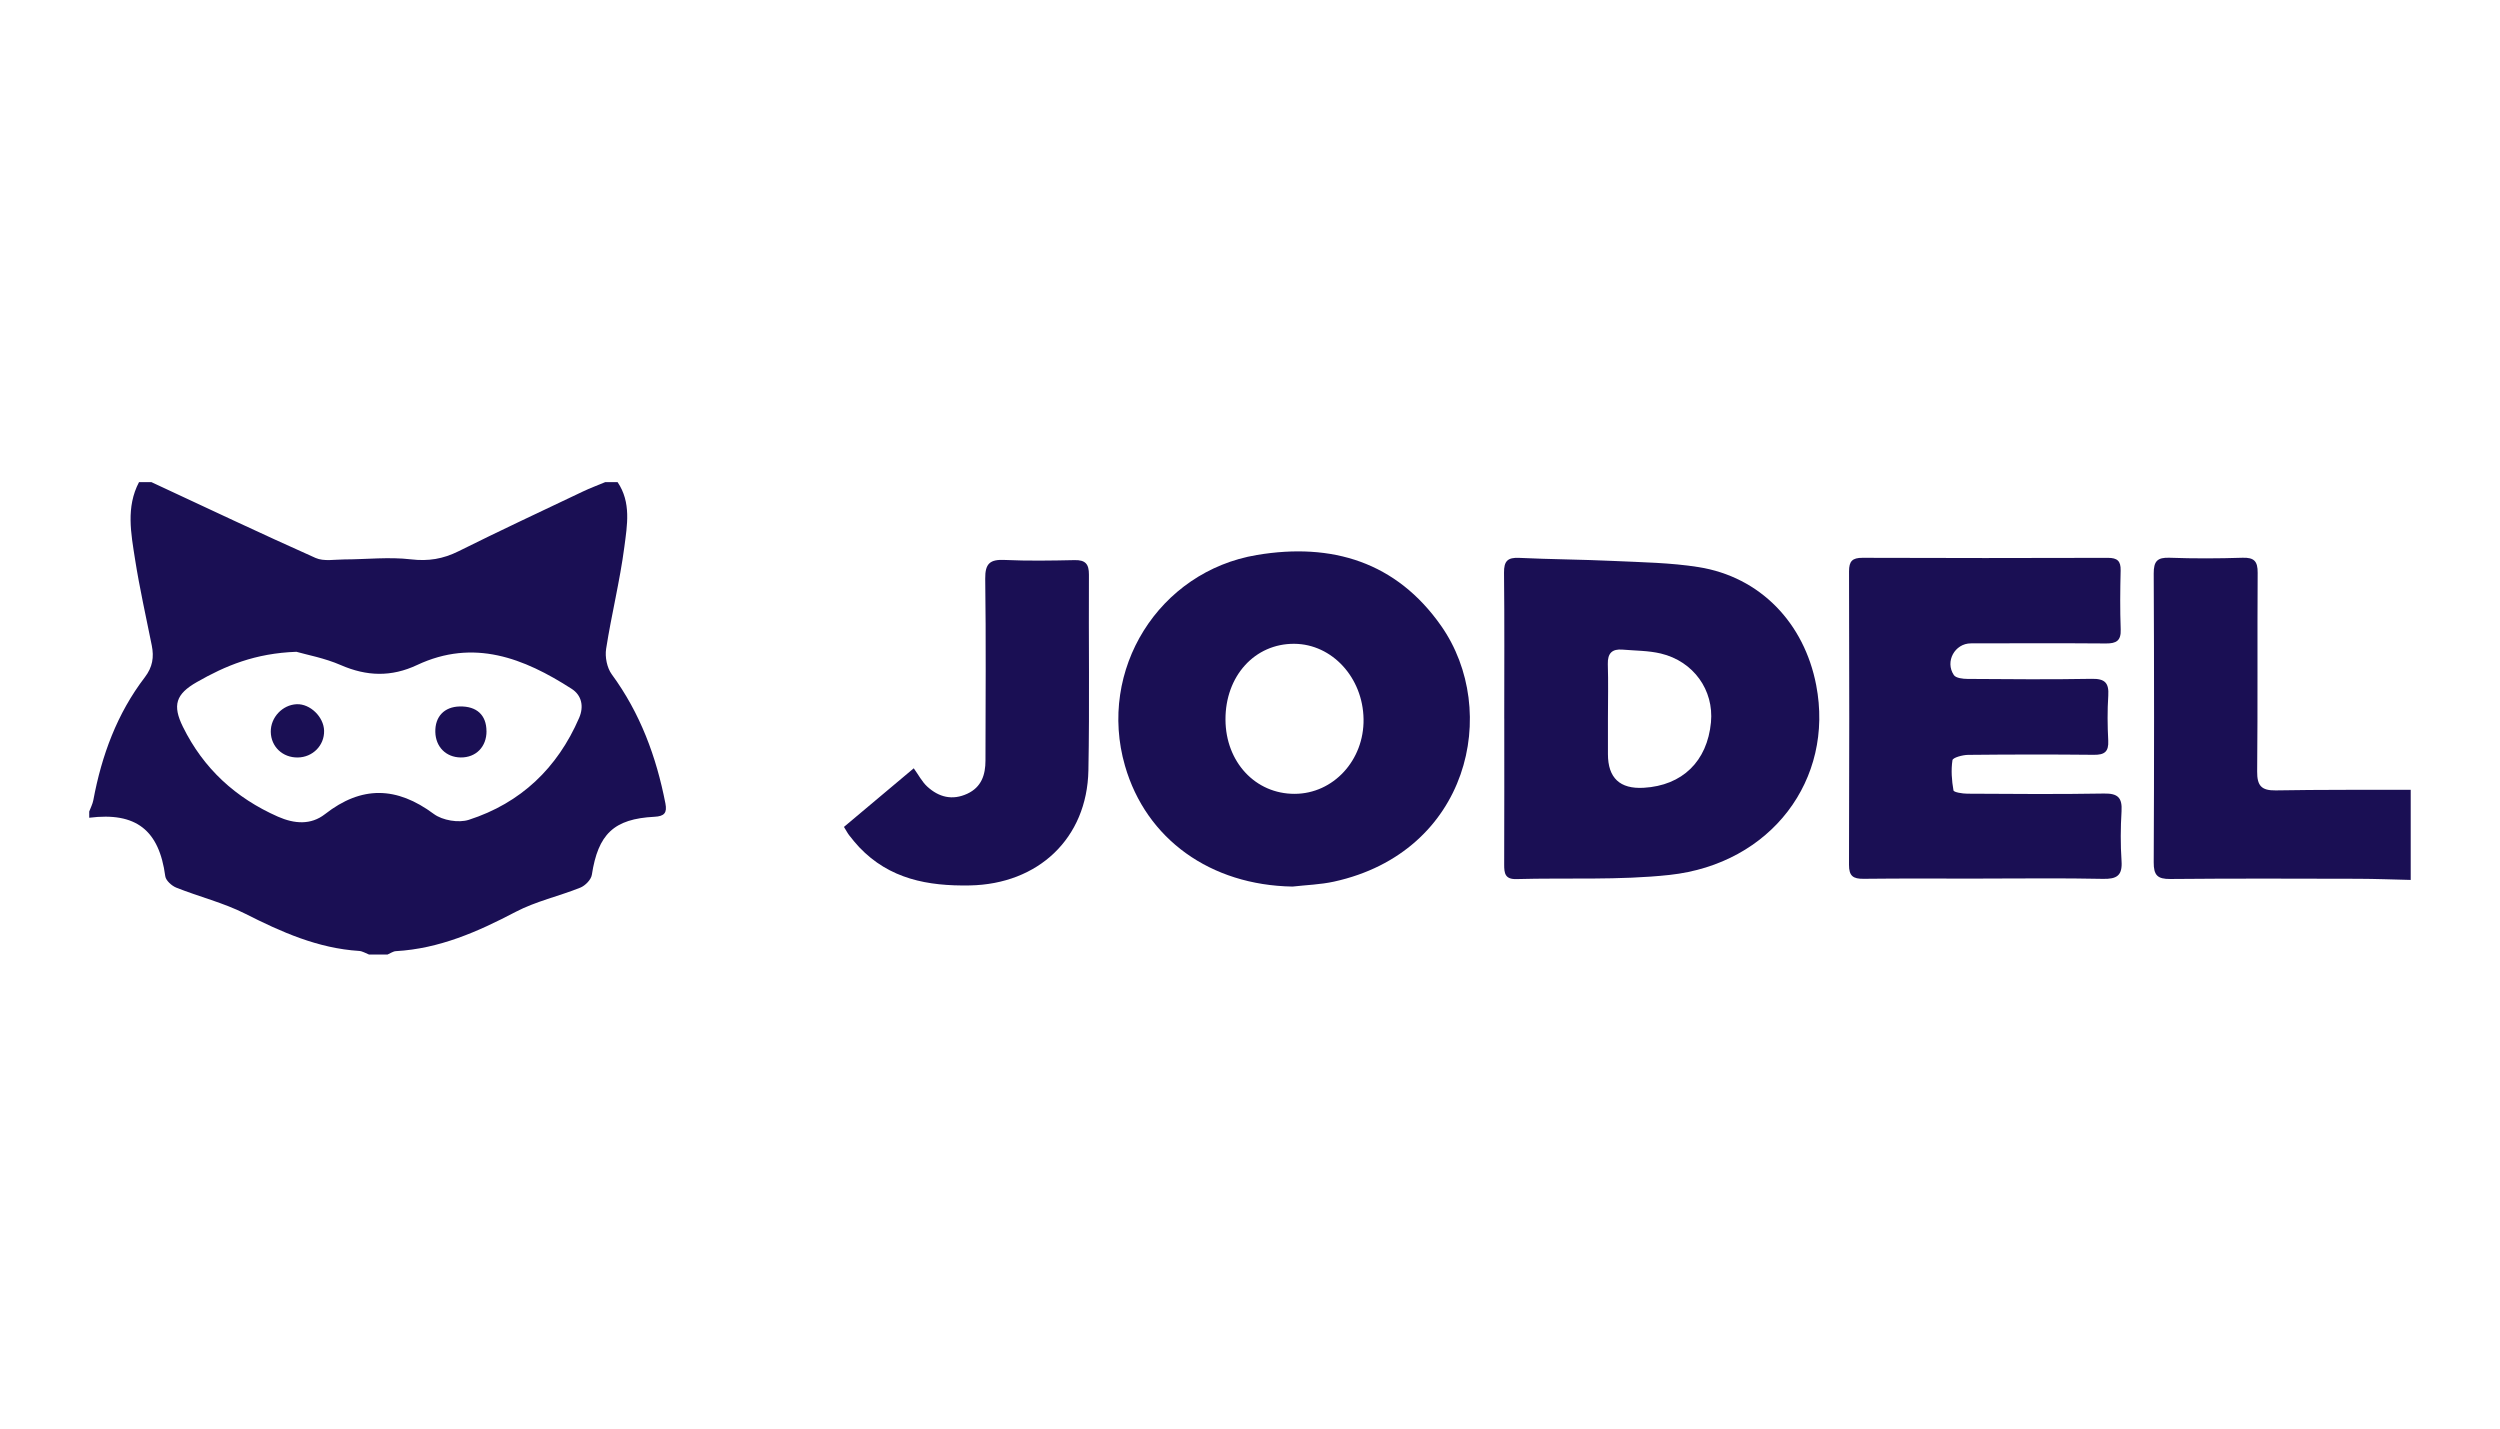<svg width="280" height="160" viewBox="0 0 280 160" fill="none" xmlns="http://www.w3.org/2000/svg">
<g clip-path="url(#clip0_2234_29149)">
<path d="M69.17 54C70.712 56.273 70.242 58.834 69.929 61.24C69.431 65.072 68.481 68.845 67.886 72.67C67.743 73.582 67.983 74.796 68.516 75.524C71.704 79.871 73.51 84.754 74.527 89.989C74.732 91.04 74.408 91.423 73.298 91.479C68.735 91.712 66.988 93.428 66.285 97.984C66.201 98.527 65.543 99.195 64.997 99.415C62.602 100.379 60.013 100.943 57.747 102.133C53.497 104.364 49.202 106.251 44.34 106.529C44.023 106.546 43.72 106.776 43.41 106.905H41.322C40.956 106.766 40.598 106.529 40.222 106.505C35.607 106.212 31.531 104.395 27.469 102.338C25.029 101.103 22.307 100.438 19.749 99.418C19.234 99.213 18.576 98.621 18.51 98.137C17.821 92.962 15.228 90.929 9.993 91.587V90.891C10.15 90.466 10.372 90.055 10.453 89.617C11.385 84.612 13.108 79.923 16.223 75.851C17.093 74.713 17.261 73.603 17 72.297C16.356 69.078 15.632 65.869 15.123 62.625C14.674 59.746 14.097 56.805 15.569 54C16.032 54 16.498 54 16.961 54C23.08 56.847 29.181 59.739 35.342 62.489C36.261 62.9 37.486 62.66 38.569 62.656C41.054 62.649 43.57 62.357 46.017 62.646C47.977 62.876 49.62 62.604 51.349 61.744C55.958 59.447 60.625 57.268 65.275 55.055C66.093 54.665 66.942 54.352 67.781 54C68.244 54 68.711 54 69.174 54H69.17ZM33.205 73.001C28.572 73.164 25.238 74.567 22.039 76.398C19.693 77.738 19.29 78.98 20.491 81.413C22.791 86.074 26.38 89.37 31.127 91.465C32.968 92.276 34.813 92.422 36.4 91.183C40.511 87.971 44.43 88.082 48.589 91.166C49.557 91.883 51.363 92.189 52.508 91.82C58.328 89.941 62.432 86.028 64.865 80.4C65.421 79.112 65.143 77.866 64.022 77.146C58.666 73.704 53.055 71.5 46.71 74.483C43.838 75.834 41.082 75.757 38.179 74.494C36.352 73.697 34.34 73.331 33.209 73.004L33.205 73.001Z" fill="#1A0F54"/>
<path d="M270 98.552C268.037 98.506 266.074 98.43 264.107 98.423C257.097 98.405 250.084 98.381 243.074 98.447C241.619 98.461 241.209 98.012 241.216 96.575C241.268 85.799 241.268 75.019 241.216 64.24C241.209 62.858 241.616 62.416 242.998 62.468C245.716 62.566 248.445 62.555 251.167 62.468C252.465 62.426 252.869 62.862 252.858 64.153C252.809 71.57 252.876 78.987 252.802 86.404C252.789 87.995 253.276 88.548 254.877 88.524C259.917 88.437 264.957 88.468 270 88.454V98.548V98.552Z" fill="#1A0F54"/>
<path d="M168.475 80.477C168.475 75.03 168.51 69.586 168.45 64.139C168.436 62.834 168.861 62.419 170.152 62.482C173.675 62.649 177.204 62.66 180.73 62.827C183.901 62.976 187.103 63.018 190.225 63.513C197.162 64.612 202.076 69.791 203.413 76.732C205.456 87.323 198.352 96.756 186.998 97.991C181.329 98.607 175.558 98.297 169.836 98.458C168.555 98.492 168.464 97.8 168.468 96.818C168.489 91.371 168.478 85.927 168.478 80.48L168.475 80.477ZM180.089 80.463C180.089 81.796 180.089 83.129 180.089 84.459C180.089 87.129 181.425 88.387 184.096 88.232C188.429 87.981 191.213 85.266 191.628 80.901C191.969 77.306 189.685 74.073 186.017 73.195C184.628 72.865 183.156 72.879 181.722 72.757C180.559 72.659 180.041 73.161 180.076 74.379C180.138 76.405 180.093 78.434 180.089 80.459V80.463Z" fill="#1A0F54"/>
<path d="M144.761 99.296C135.569 99.14 128.368 93.989 125.998 85.767C122.903 75.037 129.767 64.003 140.776 62.158C149.178 60.752 156.39 62.935 161.409 70.098C168.085 79.631 164.517 95.433 149.401 98.743C147.887 99.074 146.31 99.119 144.761 99.296ZM145.002 88.91C149.331 88.9 152.791 85.144 152.718 80.536C152.645 75.889 149.196 72.137 144.967 72.106C140.539 72.071 137.229 75.715 137.254 80.606C137.275 85.35 140.609 88.924 145.002 88.91Z" fill="#1A0F54"/>
<path d="M222.121 98.405C217.655 98.405 213.19 98.374 208.728 98.426C207.551 98.44 207.085 98.117 207.088 96.864C207.127 85.903 207.123 74.946 207.092 63.986C207.092 62.858 207.457 62.472 208.599 62.475C217.76 62.51 226.921 62.507 236.085 62.479C237.133 62.479 237.537 62.823 237.512 63.888C237.46 66.092 237.436 68.298 237.519 70.498C237.568 71.768 237.021 72.075 235.869 72.068C230.826 72.029 225.779 72.047 220.736 72.057C218.943 72.061 217.812 74.093 218.832 75.608C219.062 75.949 219.838 76.036 220.363 76.039C225.003 76.07 229.643 76.112 234.279 76.029C235.748 76.001 236.217 76.481 236.127 77.912C236.019 79.586 236.036 81.277 236.123 82.955C236.186 84.198 235.699 84.553 234.508 84.539C229.813 84.49 225.114 84.497 220.419 84.546C219.806 84.553 218.717 84.852 218.675 85.141C218.508 86.244 218.592 87.417 218.79 88.524C218.828 88.74 219.799 88.889 220.342 88.893C225.445 88.921 230.548 88.966 235.65 88.876C237.199 88.848 237.704 89.342 237.613 90.859C237.502 92.708 237.488 94.577 237.613 96.421C237.728 98.078 237.074 98.468 235.511 98.433C231.049 98.336 226.583 98.398 222.118 98.398L222.121 98.405Z" fill="#1A0F54"/>
<path d="M94.523 92.614C97.074 90.473 99.5 88.433 102.34 86.049C102.886 86.808 103.269 87.563 103.854 88.099C105.149 89.286 106.659 89.676 108.341 88.896C109.931 88.155 110.373 86.773 110.373 85.176C110.384 78.392 110.439 71.608 110.345 64.825C110.321 63.088 110.902 62.639 112.531 62.715C115.135 62.834 117.749 62.788 120.356 62.733C121.567 62.708 121.967 63.168 121.96 64.369C121.918 71.674 122.04 78.98 121.901 86.282C121.755 93.912 116.269 99.028 108.616 99.168C103.913 99.255 99.622 98.451 96.232 94.886C95.835 94.469 95.473 94.009 95.114 93.557C94.94 93.338 94.811 93.08 94.523 92.617V92.614Z" fill="#1A0F54"/>
<path d="M36.299 81.838C36.341 83.477 35.032 84.814 33.358 84.838C31.653 84.866 30.351 83.63 30.327 81.966C30.302 80.355 31.632 78.938 33.233 78.872C34.733 78.81 36.261 80.289 36.299 81.838Z" fill="#1A0F54"/>
<path d="M54.489 81.879C54.503 83.637 53.306 84.859 51.593 84.835C49.95 84.814 48.795 83.651 48.756 81.981C48.718 80.254 49.762 79.161 51.489 79.123C53.386 79.081 54.475 80.084 54.485 81.876L54.489 81.879Z" fill="#1A0F54"/>
</g>
<defs>
<clipPath id="clip0_2234_29149">
<rect width="260" height="52.905" fill="white" transform="translate(10 54)"/>
</clipPath>
</defs>
</svg>
